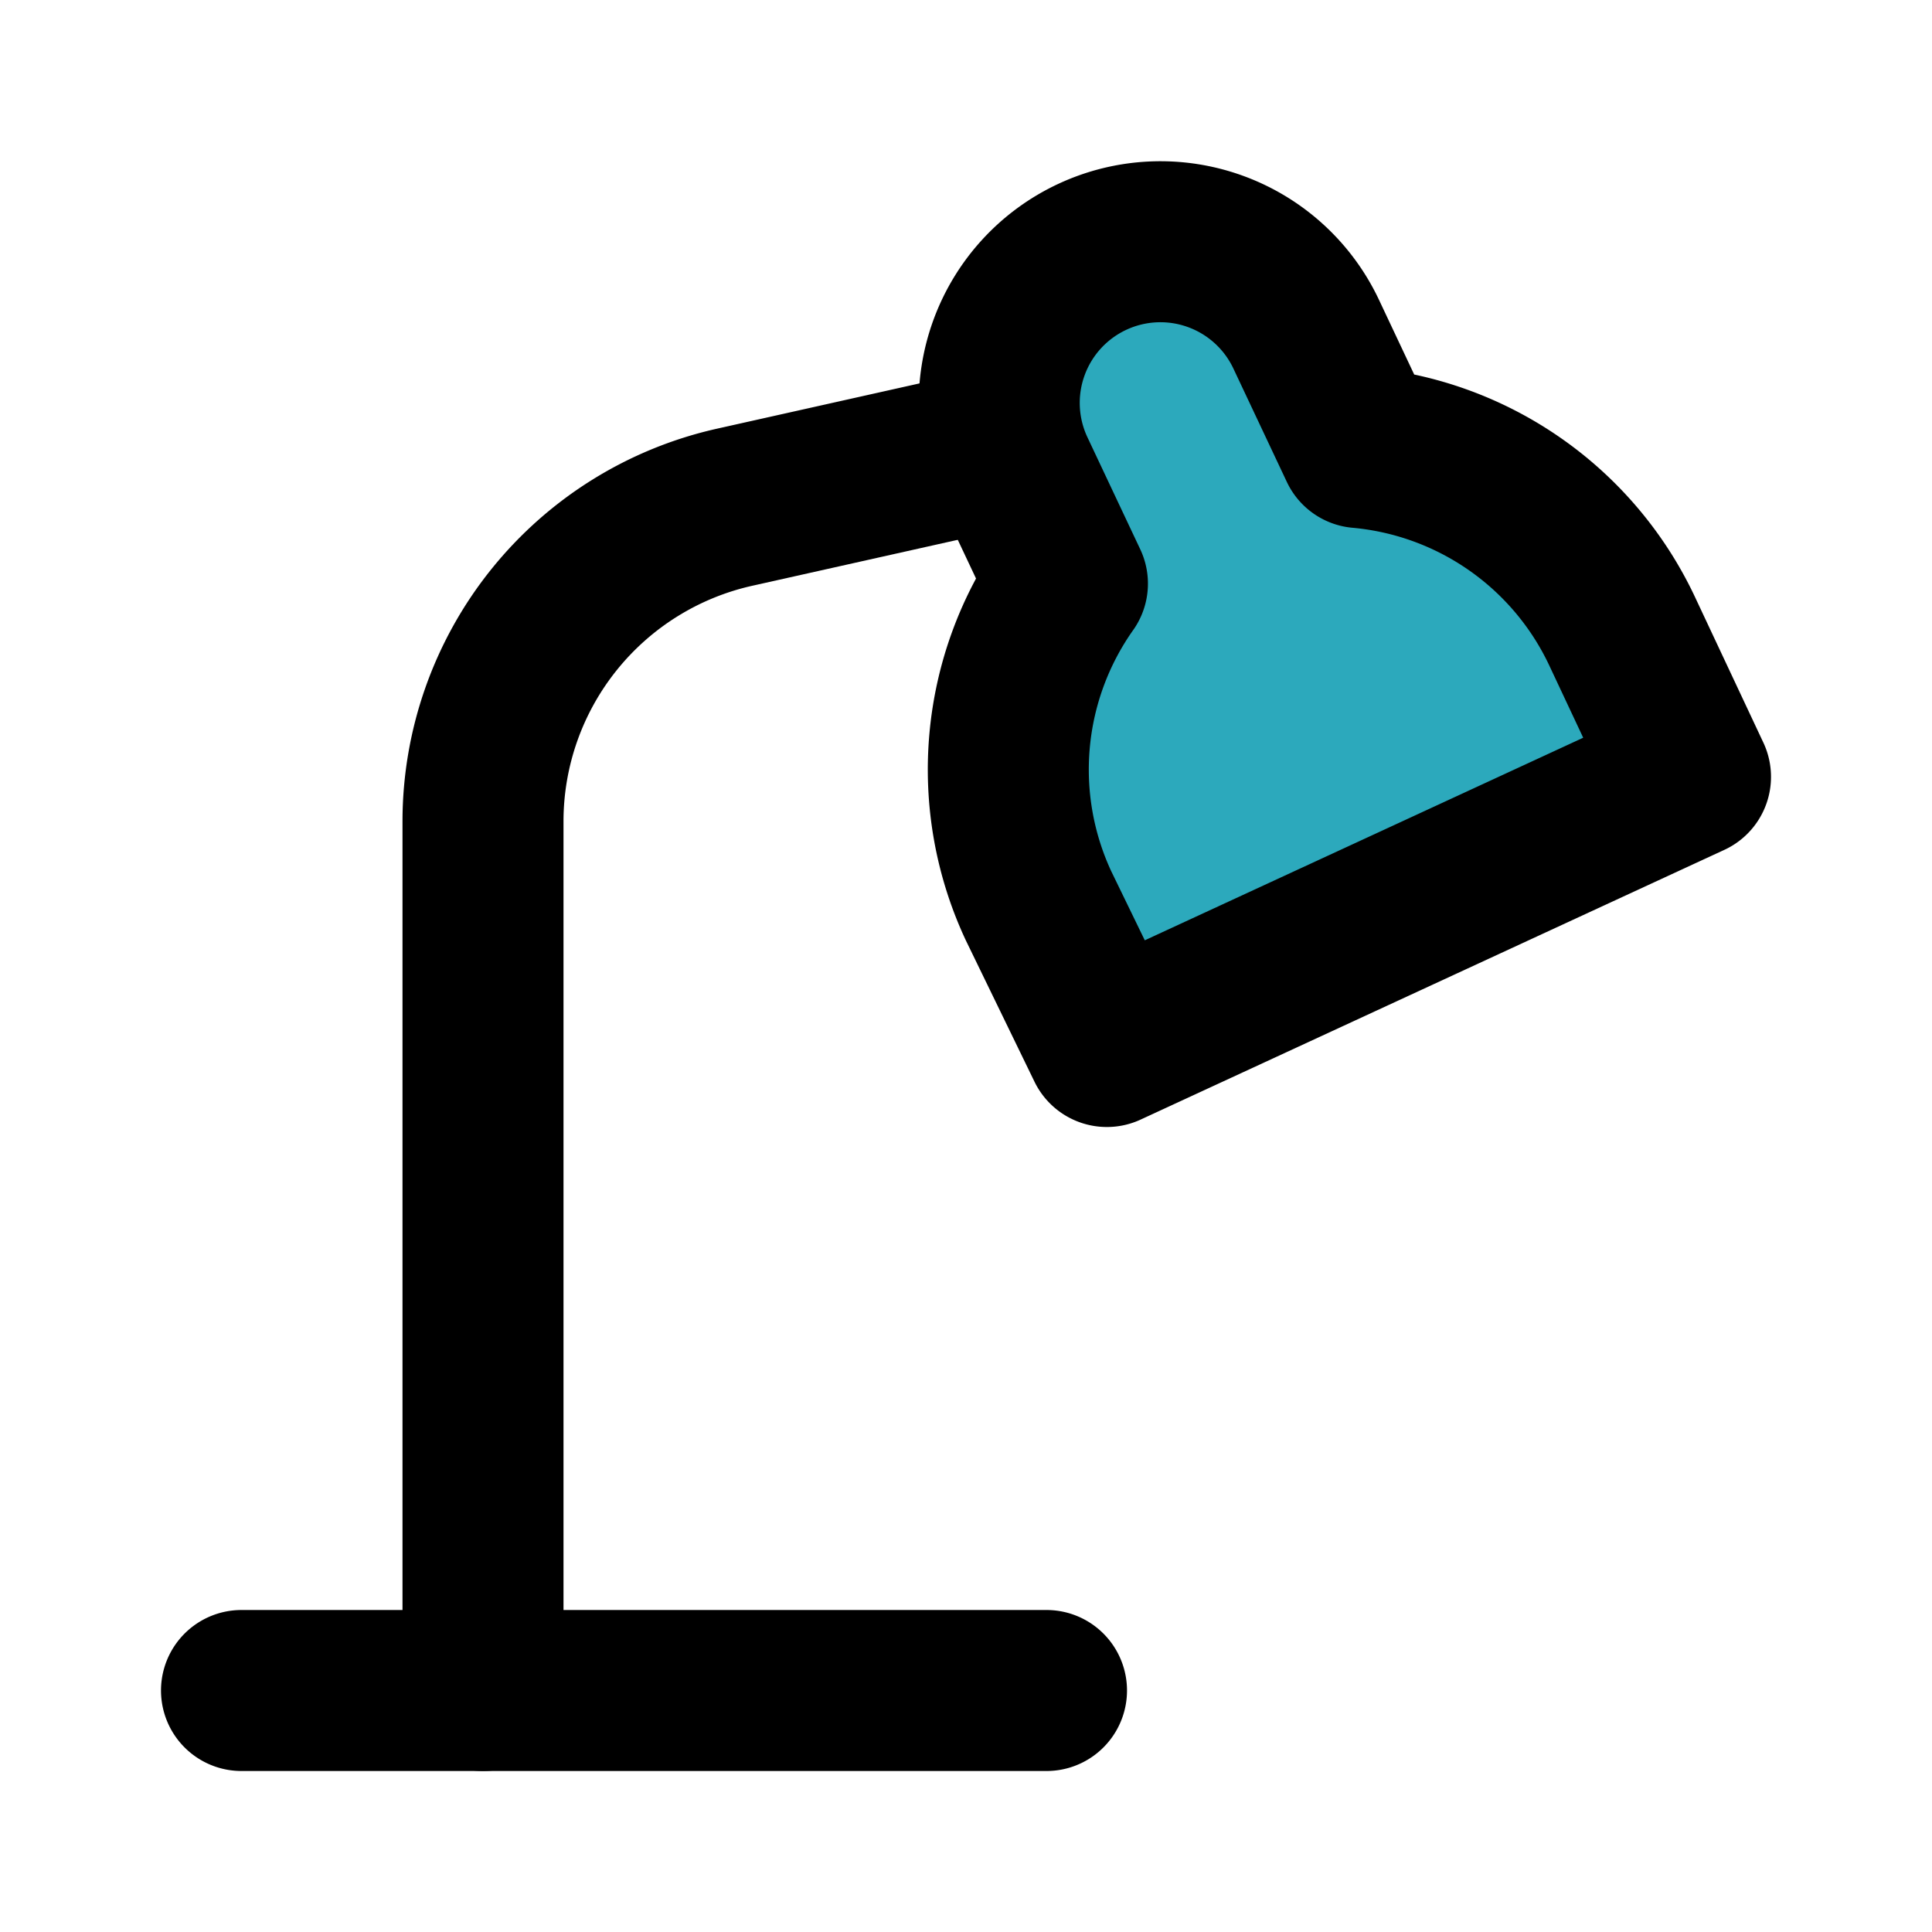 <?xml version="1.0" encoding="utf-8"?>
<svg fill="#000000" width="800px" height="800px" viewBox="0 0 24 24" id="desk-lamp-round-2" data-name="Flat Line" xmlns="http://www.w3.org/2000/svg" class="icon flat-line"><path id="secondary" d="M21,9.65,13.75,13l-.85-1.82a4,4,0,0,1,.36-4l-.66-1.4a2,2,0,0,1,3.63-1.69l.66,1.4a4,4,0,0,1,3.26,2.28Z" style="fill: rgb(44, 169, 188); stroke-width: 2;"></path><path id="primary" d="M6,21V10.2A4,4,0,0,1,9.13,6.3l3.22-.72" style="fill: none; stroke: rgb(0, 0, 0); stroke-linecap: round; stroke-linejoin: round; stroke-width: 2;"></path><path id="primary-2" data-name="primary" d="M3,21H13M20.15,7.84a4,4,0,0,0-3.26-2.28l-.66-1.4A2,2,0,0,0,12.6,5.85l.66,1.4a4,4,0,0,0-.36,4L13.75,13,21,9.65Z" style="fill: none; stroke: rgb(0, 0, 0); stroke-linecap: round; stroke-linejoin: round; stroke-width: 2;"></path></svg>